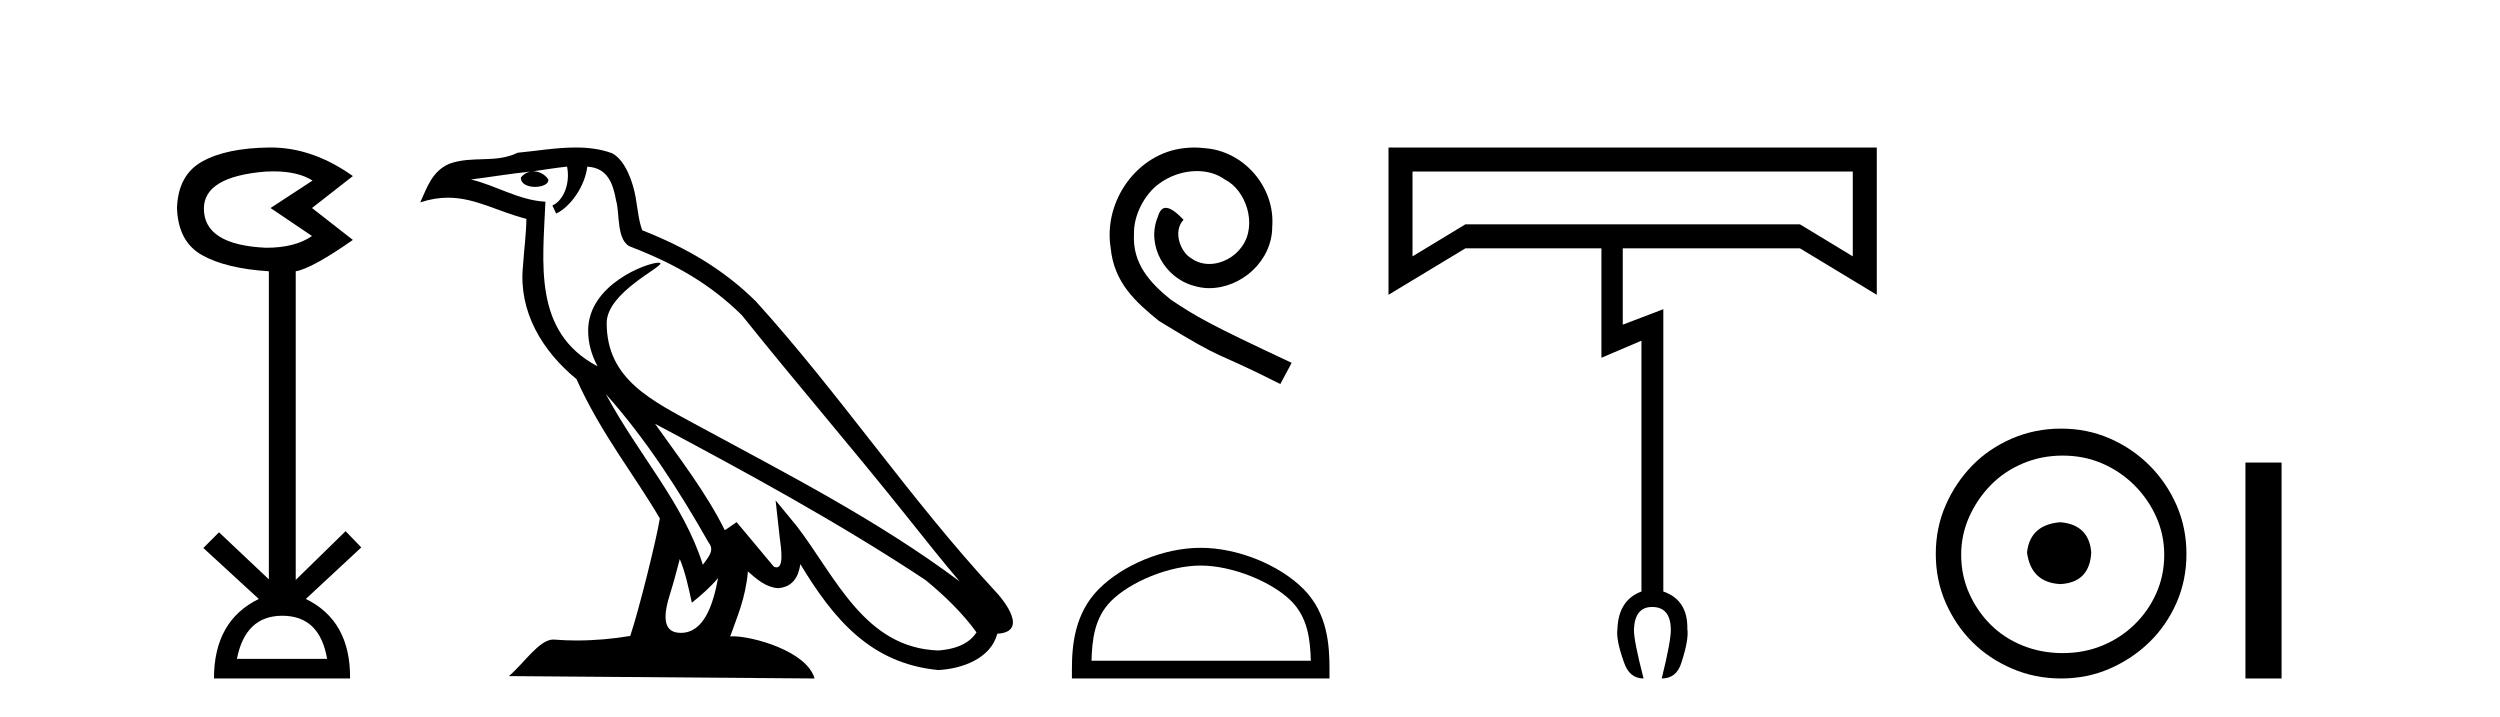 <?xml version='1.0' encoding='UTF-8' standalone='yes'?><svg xmlns='http://www.w3.org/2000/svg' xmlns:xlink='http://www.w3.org/1999/xlink' width='143.0' height='41.0' ><path d='M 15.644 9.802 Q 17.047 9.802 17.877 10.328 L 15.474 11.898 L 17.845 13.499 Q 16.884 14.172 15.218 14.172 Q 11.662 14.012 11.662 11.93 Q 11.662 10.103 15.186 9.815 Q 15.422 9.802 15.644 9.802 ZM 16.147 35.221 Q 18.294 35.221 18.71 37.688 L 13.552 37.688 Q 14.033 35.221 16.147 35.221 ZM 15.487 8.437 Q 15.441 8.437 15.394 8.437 Q 12.944 8.469 11.566 9.238 Q 10.188 10.007 10.124 11.898 Q 10.188 13.82 11.55 14.589 Q 12.911 15.358 15.378 15.518 L 15.378 33.139 L 12.527 30.447 L 11.63 31.344 L 14.802 34.26 Q 12.239 35.509 12.239 38.809 L 20.024 38.809 Q 20.056 35.509 17.493 34.26 L 20.665 31.312 L 19.768 30.383 L 16.916 33.171 L 16.916 15.518 Q 17.845 15.358 20.184 13.724 L 17.845 11.898 L 20.184 10.071 Q 17.889 8.437 15.487 8.437 Z' style='fill:#000000;stroke:none' /><path d='M 34.655 22.54 L 34.655 22.54 C 36.949 25.118 38.848 28.06 40.541 31.048 C 40.897 31.486 40.497 31.888 40.203 32.305 C 39.088 28.763 36.52 26.03 34.655 22.54 ZM 32.434 9.529 C 32.626 10.422 32.273 11.451 31.596 11.755 L 31.813 12.217 C 32.658 11.815 33.471 10.612 33.592 9.532 C 34.746 9.601 35.062 10.47 35.242 11.479 C 35.459 12.168 35.239 13.841 36.113 14.13 C 38.693 15.129 40.666 16.285 42.436 18.031 C 45.491 21.852 48.683 25.552 51.738 29.376 C 52.925 30.865 54.011 32.228 54.892 33.257 C 50.253 29.789 45.069 27.136 39.983 24.38 C 37.281 22.911 34.702 21.71 34.702 18.477 C 34.702 16.738 37.906 15.281 37.774 15.055 C 37.762 15.035 37.725 15.026 37.667 15.026 C 37.009 15.026 33.642 16.274 33.642 18.907 C 33.642 19.637 33.837 20.313 34.177 20.944 C 34.172 20.944 34.167 20.943 34.161 20.943 C 30.469 18.986 31.055 15.028 31.198 11.538 C 29.664 11.453 28.399 10.616 26.942 10.267 C 28.072 10.121 29.199 9.933 30.332 9.816 L 30.332 9.816 C 30.12 9.858 29.925 9.982 29.796 10.154 C 29.777 10.526 30.198 10.69 30.608 10.69 C 31.009 10.69 31.399 10.534 31.361 10.264 C 31.18 9.982 30.85 9.799 30.512 9.799 C 30.503 9.799 30.493 9.799 30.483 9.799 C 31.047 9.719 31.797 9.599 32.434 9.529 ZM 38.884 31.976 C 39.215 32.78 39.387 33.632 39.574 34.476 C 40.112 34.04 40.633 33.593 41.075 33.06 L 41.075 33.06 C 40.787 34.623 40.251 36.199 38.949 36.199 C 38.161 36.199 37.797 35.667 38.302 34.054 C 38.54 33.293 38.729 32.566 38.884 31.976 ZM 37.47 24.242 L 37.47 24.242 C 42.736 27.047 47.95 29.879 52.93 33.171 C 54.103 34.122 55.148 35.181 55.856 36.172 C 55.387 36.901 54.493 37.152 53.667 37.207 C 49.452 37.06 47.802 32.996 45.575 30.093 L 44.364 28.622 L 44.573 30.507 C 44.587 30.846 44.935 32.452 44.417 32.452 C 44.373 32.452 44.322 32.44 44.265 32.415 L 42.135 29.865 C 41.907 30.015 41.692 30.186 41.457 30.325 C 40.4 28.187 38.854 26.196 37.47 24.242 ZM 32.926 8.437 C 31.819 8.437 30.685 8.636 29.61 8.736 C 28.328 9.361 27.029 8.884 25.685 9.373 C 24.713 9.809 24.441 10.693 24.039 11.576 C 24.612 11.386 25.133 11.308 25.624 11.308 C 27.19 11.308 28.451 12.097 30.108 12.518 C 30.105 13.349 29.974 14.292 29.912 15.242 C 29.656 17.816 31.012 20.076 32.974 21.685 C 34.379 24.814 36.323 27.214 37.742 29.655 C 37.573 30.752 36.552 34.89 36.049 36.376 C 35.064 36.542 34.012 36.636 32.977 36.636 C 32.56 36.636 32.145 36.62 31.739 36.588 C 31.707 36.584 31.676 36.582 31.644 36.582 C 30.846 36.582 29.969 37.945 29.109 38.673 L 46.593 38.809 C 46.147 37.233 43.041 36.397 41.936 36.397 C 41.873 36.397 41.816 36.399 41.767 36.405 C 42.157 35.29 42.643 34.243 42.781 32.686 C 43.269 33.123 43.816 33.595 44.499 33.644 C 45.334 33.582 45.673 33.011 45.779 32.267 C 47.671 35.396 49.787 37.951 53.667 38.327 C 55.008 38.261 56.68 37.675 57.041 36.25 C 58.82 36.149 57.516 34.416 56.856 33.737 C 52.015 28.498 48.02 22.517 43.237 17.238 C 41.395 15.421 39.315 14.192 36.739 13.173 C 36.547 12.702 36.485 12.032 36.36 11.295 C 36.224 10.491 35.795 9.174 35.01 8.765 C 34.342 8.519 33.64 8.437 32.926 8.437 Z' style='fill:#000000;stroke:none' /><path d='M 68.314 8.437 C 68.126 8.437 67.938 8.454 67.75 8.471 C 65.034 8.761 63.103 11.512 63.53 14.177 C 63.718 16.158 64.948 17.269 66.298 18.362 C 70.312 20.822 69.185 19.917 73.234 21.967 L 73.883 20.754 C 69.065 18.499 68.484 18.14 66.981 17.149 C 65.751 16.158 64.777 15.065 64.863 13.408 C 64.829 12.263 65.512 11.085 66.281 10.521 C 66.896 10.06 67.682 9.786 68.45 9.786 C 69.031 9.786 69.578 9.923 70.056 10.265 C 71.269 10.863 71.935 12.844 71.047 14.091 C 70.637 14.689 69.902 15.099 69.168 15.099 C 68.809 15.099 68.45 14.997 68.143 14.775 C 67.528 14.433 67.067 13.237 67.699 12.571 C 67.408 12.263 66.998 11.888 66.691 11.888 C 66.486 11.888 66.332 12.041 66.229 12.4 C 65.546 14.04 66.639 15.902 68.279 16.346 C 68.57 16.432 68.86 16.483 69.151 16.483 C 71.03 16.483 72.772 14.911 72.772 12.964 C 72.943 10.692 71.132 8.608 68.86 8.471 C 68.689 8.454 68.502 8.437 68.314 8.437 Z' style='fill:#000000;stroke:none' /><path d='M 68.68 32.35 C 70.492 32.35 72.761 33.281 73.858 34.378 C 74.819 35.339 74.944 36.612 74.98 37.795 L 62.434 37.795 C 62.469 36.612 62.595 35.339 63.555 34.378 C 64.653 33.281 66.868 32.35 68.68 32.35 ZM 68.68 31.335 C 66.53 31.335 64.217 32.329 62.861 33.684 C 61.471 35.075 61.313 36.906 61.313 38.275 L 61.313 38.809 L 76.047 38.809 L 76.047 38.275 C 76.047 36.906 75.943 35.075 74.552 33.684 C 73.197 32.329 70.83 31.335 68.68 31.335 Z' style='fill:#000000;stroke:none' /><path d='M 105.979 9.81 L 105.979 14.664 L 102.957 12.832 L 83.818 12.832 L 80.796 14.664 L 80.796 9.81 ZM 79.422 8.437 L 79.422 16.862 L 83.818 14.206 L 91.601 14.206 L 91.601 20.464 L 93.891 19.487 L 93.891 33.834 Q 92.578 34.322 92.517 35.97 Q 92.426 36.581 92.884 37.863 Q 93.189 38.809 94.013 38.809 Q 93.433 36.581 93.463 35.97 Q 93.525 34.719 94.501 34.719 Q 95.539 34.719 95.57 35.97 Q 95.6 36.581 95.051 38.809 Q 95.905 38.809 96.18 37.894 Q 96.608 36.581 96.516 35.97 Q 96.547 34.322 95.142 33.834 L 95.142 17.686 L 92.822 18.571 L 92.822 14.206 L 102.957 14.206 L 107.352 16.862 L 107.352 8.437 Z' style='fill:#000000;stroke:none' /><path d='M 117.851 29.871 C 116.701 29.962 116.066 30.537 115.945 31.595 C 116.096 32.745 116.731 33.35 117.851 33.41 C 118.97 33.35 119.56 32.745 119.62 31.595 C 119.529 30.537 118.939 29.962 117.851 29.871 ZM 117.987 26.06 C 118.803 26.06 119.56 26.211 120.255 26.514 C 120.951 26.816 121.563 27.232 122.093 27.761 C 122.622 28.291 123.038 28.896 123.341 29.576 C 123.643 30.257 123.794 30.975 123.794 31.731 C 123.794 32.518 123.643 33.251 123.341 33.932 C 123.038 34.612 122.622 35.21 122.093 35.724 C 121.563 36.238 120.951 36.639 120.255 36.926 C 119.56 37.214 118.803 37.357 117.987 37.357 C 117.17 37.357 116.406 37.214 115.695 36.926 C 114.985 36.639 114.372 36.238 113.858 35.724 C 113.344 35.21 112.935 34.612 112.633 33.932 C 112.33 33.251 112.179 32.518 112.179 31.731 C 112.179 30.975 112.33 30.257 112.633 29.576 C 112.935 28.896 113.344 28.291 113.858 27.761 C 114.372 27.232 114.985 26.816 115.695 26.514 C 116.406 26.211 117.17 26.06 117.987 26.06 ZM 117.896 24.517 C 116.898 24.517 115.96 24.706 115.083 25.084 C 114.206 25.462 113.449 25.977 112.814 26.627 C 112.179 27.277 111.672 28.034 111.294 28.896 C 110.916 29.758 110.727 30.688 110.727 31.686 C 110.727 32.684 110.916 33.614 111.294 34.476 C 111.672 35.338 112.179 36.087 112.814 36.722 C 113.449 37.357 114.206 37.864 115.083 38.242 C 115.96 38.62 116.898 38.809 117.896 38.809 C 118.894 38.809 119.824 38.62 120.686 38.242 C 121.548 37.864 122.305 37.357 122.955 36.722 C 123.605 36.087 124.119 35.338 124.498 34.476 C 124.876 33.614 125.065 32.684 125.065 31.686 C 125.065 30.688 124.876 29.758 124.498 28.896 C 124.119 28.034 123.605 27.277 122.955 26.627 C 122.305 25.977 121.548 25.462 120.686 25.084 C 119.824 24.706 118.894 24.517 117.896 24.517 Z' style='fill:#000000;stroke:none' /><path d='M 128.439 26.458 L 128.439 38.809 L 130.506 38.809 L 130.506 26.458 Z' style='fill:#000000;stroke:none' /></svg>